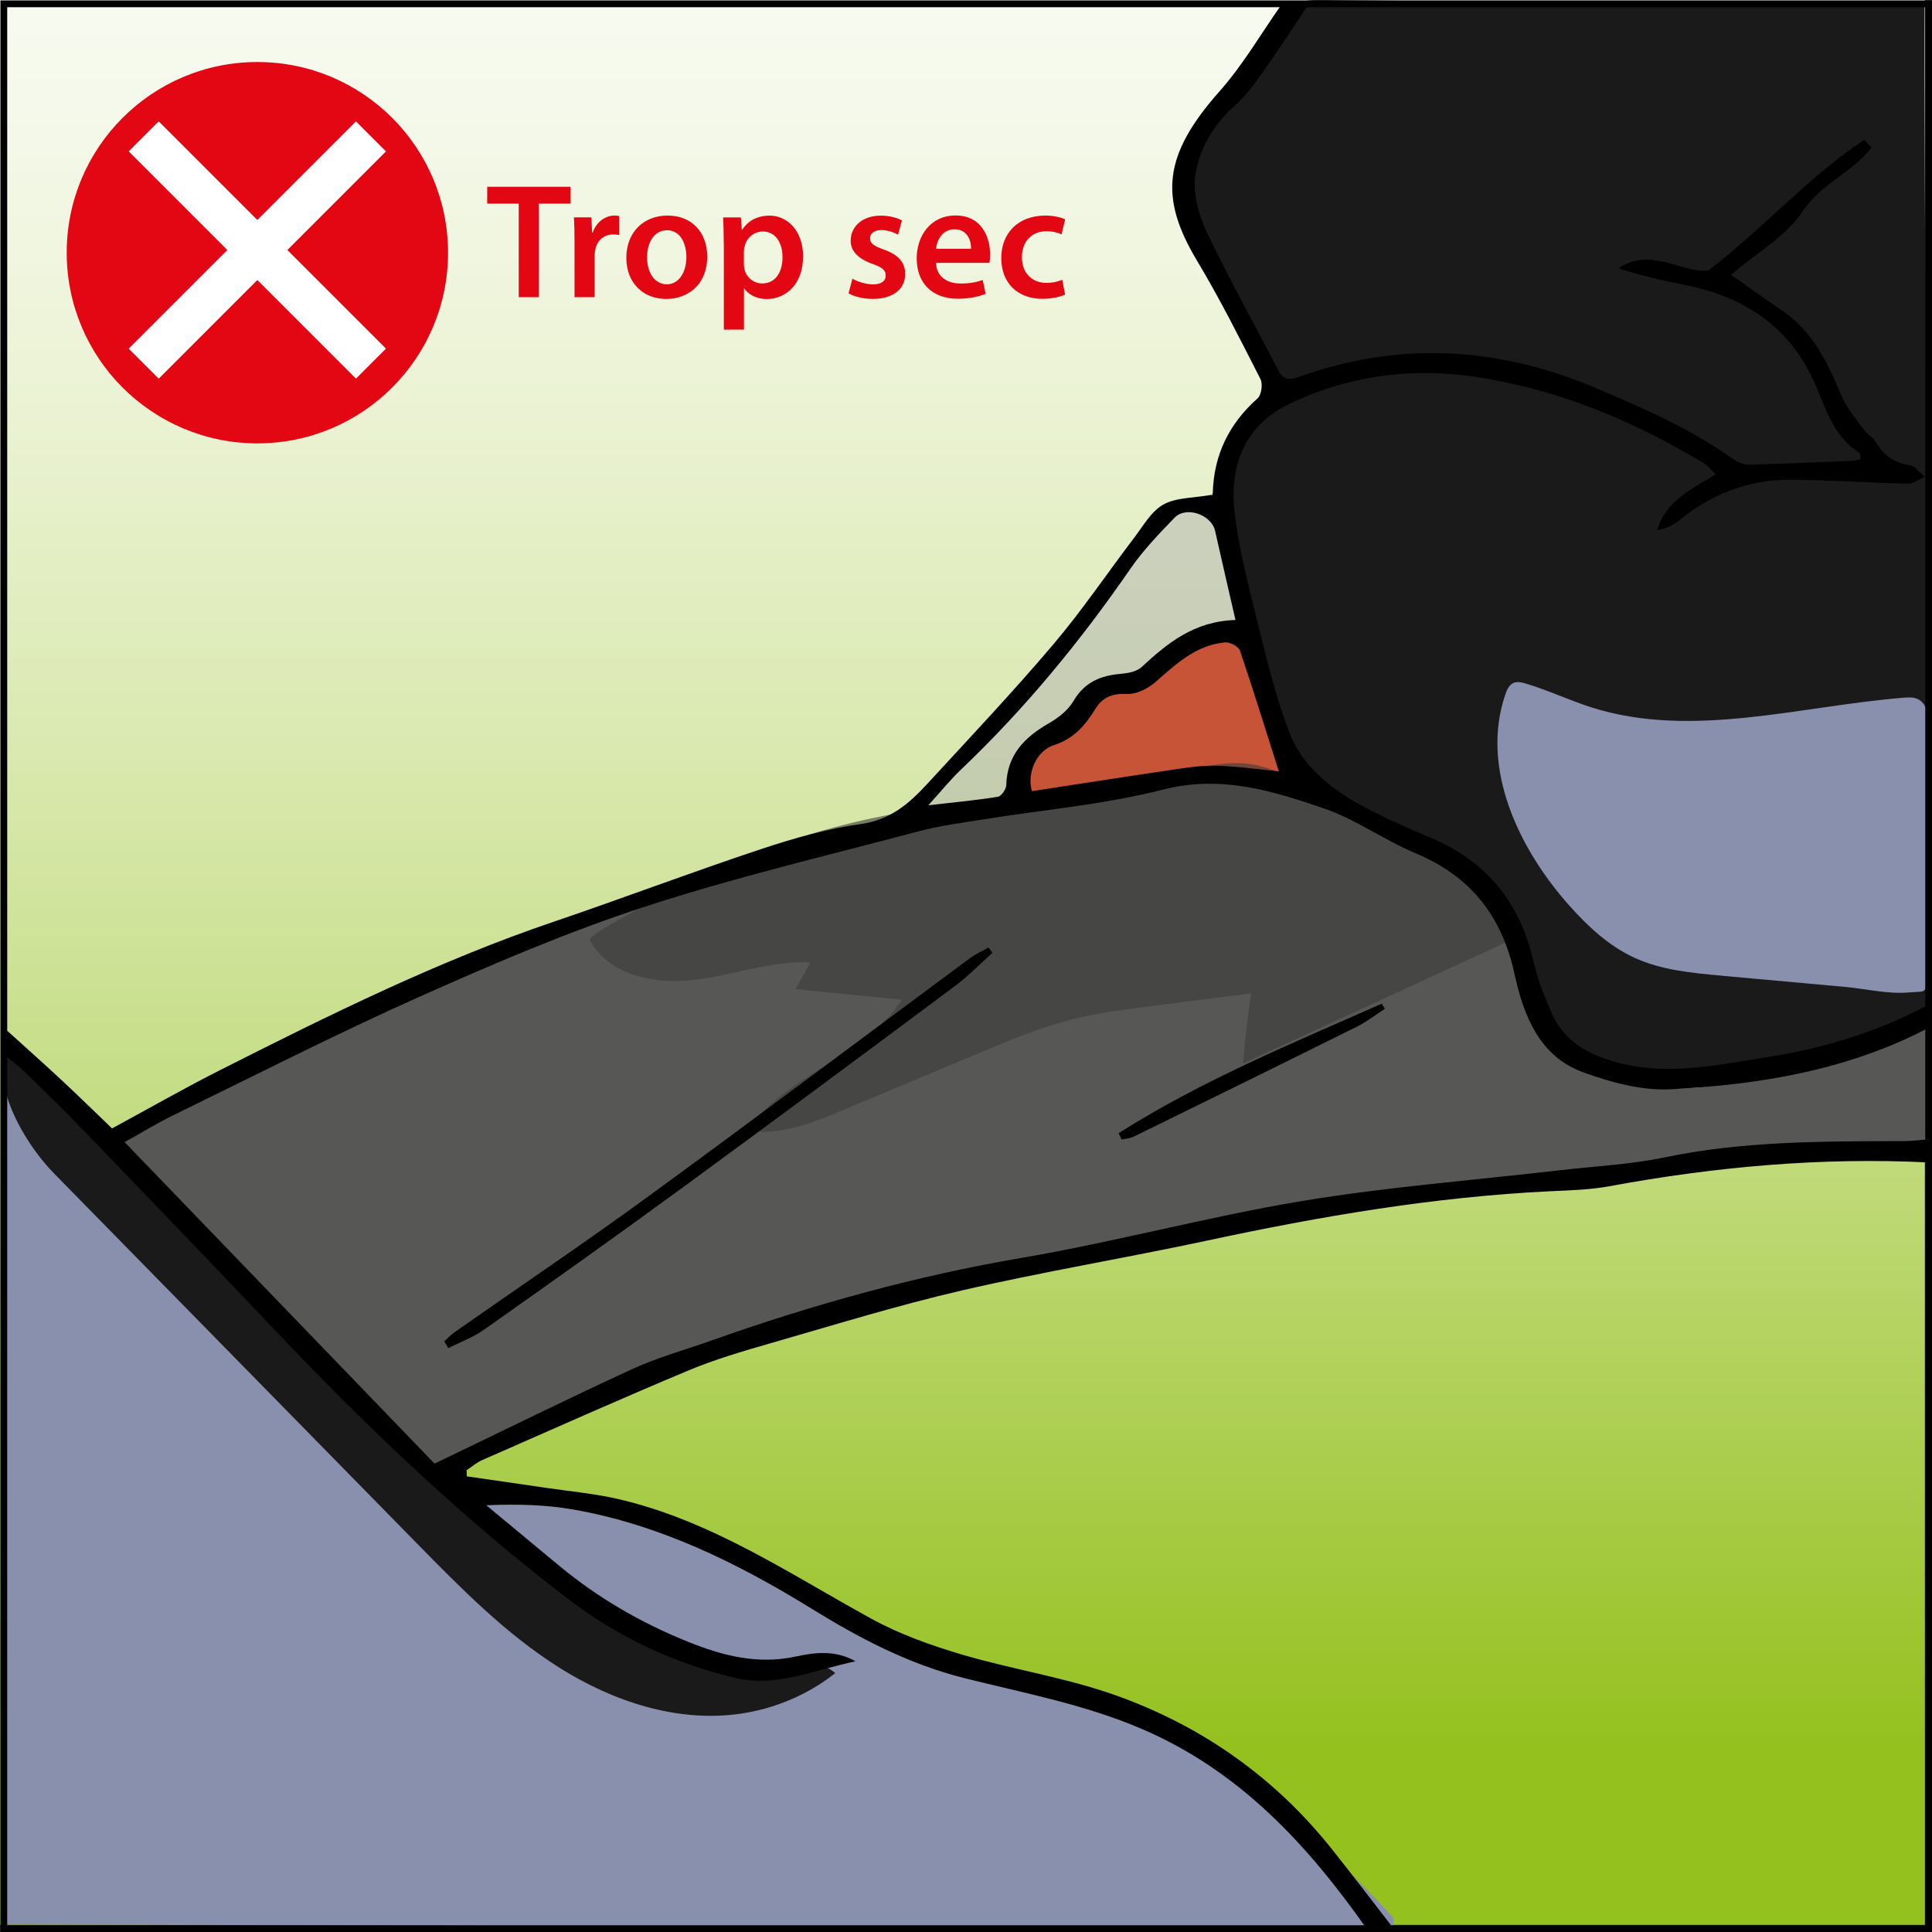 <?xml version="1.0" encoding="UTF-8"?><svg id="Calque_2" xmlns="http://www.w3.org/2000/svg" xmlns:xlink="http://www.w3.org/1999/xlink" viewBox="0 0 247.64 247.64"><rect x="0" y="0" width="247.64" height="247.64" fill="#333333" stroke="none"/><defs><style>.cls-1{fill:#3c3c3b;opacity:.61;}.cls-2{fill:#575756;}.cls-3{fill:#e30613;}.cls-4{fill:#b2b2b2;opacity:.51;}.cls-5{stroke:#fff;stroke-width:5.44px;}.cls-5,.cls-6{fill:none;stroke-miterlimit:10;}.cls-6{stroke:#010101;stroke-width:.87px;}.cls-7{fill:url(#Dégradé_sans_nom_3);}.cls-8{fill:#c75436;}.cls-9{fill:#1a1a1a;}.cls-10{fill:#8990ad;}</style><linearGradient id="Dégradé_sans_nom_3" x1="123.36" y1="-55.55" x2="123.36" y2="241.42" gradientUnits="userSpaceOnUse"><stop offset="0" stop-color="#fff"/><stop offset=".1" stop-color="#fcfdf9"/><stop offset=".23" stop-color="#f5f9eb"/><stop offset=".37" stop-color="#eaf2d2"/><stop offset=".51" stop-color="#dae9b0"/><stop offset=".66" stop-color="#c5dd85"/><stop offset=".81" stop-color="#acce50"/><stop offset=".94" stop-color="#95c11f"/></linearGradient></defs><g id="dessin_nb"><g><rect class="cls-7" width="246.72" height="246.72"/><path class="cls-9" d="M157.07,69.46c-.65-3.42-1.3-7.02-.16-10.31,1.15-3.35,3.95-5.82,6.64-8.13-3.97-7.23-7.97-14.51-10.61-22.33-1.04-3.09-1.86-6.54-.55-9.53,.72-1.64,2.01-2.94,3.21-4.27,3.09-3.42,5.75-7.22,7.9-11.29,.58-1.09,1.17-2.26,2.21-2.92C166.78,.01,168.12,0,169.38,.01c25.77,.22,51.54,.44,77.3,.66-.1,16,.53,101.3,.53,131.07-8.02,.02-16.24,5.2-24.15,6.56-3.01,.52-6.1,.39-9.15,.17-6.5-.48-13.9-2.02-17.07-7.72-2-3.61-1.75-8.04-3.23-11.89-4.19-10.95-18.03-12.82-26.39-19.29-8.12-6.28-8.4-20.93-10.16-30.12Z"/><path class="cls-10" d="M178.62,247.21L.49,246.66v-111.45s7.7,5.88,7.7,5.88c38.12,36.8,51.24,50.12,51.24,50.12,29.74,.95,54.48,18.53,54.48,18.53,12.09,5.95,24.76,7.15,24.76,7.15,16.76,2.94,39.95,28.94,39.95,28.94,0,0,0-1.38,0,0s0-1.38,0,0v1.38"/><path class="cls-10" d="M220.6,125.05c-3.8-.34-7.69-.71-11.15-2.31-3.22-1.49-5.88-3.96-8.24-6.6-6.62-7.4-11.48-17.77-8.25-27.16,.2-.58,.48-1.2,1.03-1.44,.49-.22,1.05-.08,1.56,.07,2.89,.86,5.63,2.17,8.5,3.08,12.82,4.05,26.57-.18,39.97-1.26,.6-.05,1.23-.08,1.78,.17,1.26,.58,1.43,2.27,1.42,3.66-.08,10.31,.49,20.85-.23,31.13-.22,3.16,.23,2.61-2.5,2.83-2.53,.21-5.45-.49-7.98-.72-5.3-.48-10.61-.96-15.91-1.44Z"/><path class="cls-9" d="M6.83,150.31c15.53,15.84,31.07,31.67,46.6,47.51,5.68,5.79,11.43,11.64,18.3,15.96s15.07,7.03,23.1,5.89c4.44-.63,8.71-2.43,12.23-5.21-2.04-1.94-5.3-.46-8.06,.1-4.61,.93-9.25-1.17-13.38-3.42-8.7-4.73-16.9-10.4-24.41-16.86-7.33-6.31-13.99-13.35-20.63-20.39-2.93-3.1-5.85-6.19-8.78-9.29-1.02,0-4.49-4.75-5.28-5.59-1.93-2.04-3.85-4.08-5.78-6.12-3.85-4.08-7.71-8.16-11.56-12.24-2.12-2.24-10.99-13.41-8.6-1.39,.81,4.09,3.85,8.6,6.26,11.05Z"/><path class="cls-2" d="M136.37,101.72c9.94-1.72,20.7-4.51,30.02-.66,15.18,6.27,22.63,9.61,27.98,20.4,1.78,3.6,2.46,8.93,5.09,11.96,3.47,3.99,8.89,5.88,14.18,6.09s10.51-1.09,15.59-2.58c5.64-1.66,12.51-3.02,17.97-5.19,0,0,.15,9.03-.49,15.39-4.64,.75-10.15,1.22-15.06,1.46-33.9,1.67-67.65,6.5-100.66,14.4-18.95,4.54-37.68,10.09-55.87,17.11-7.02,2.71-13.95,5.63-20.79,8.76,.51-.89-.26-1.95-.99-2.68-9.11-9.21-18.21-18.41-27.32-27.62-2.78-2.81-12.02-7.72-10.07-12.17,1.82-4.17,10.81-7.55,14.58-9.47,21.41-10.9,43.87-19.72,66.96-26.32,6.45-1.84,12.94-3.51,19.48-5,6.03-1.38,13.19-3.88,19.39-3.88Z"/><path class="cls-8" d="M132.2,96.92c1.33-1.39,3.15-2.24,4.44-3.67,1.19-1.32,1.91-3.09,3.39-4.06,1-.65,2.22-.84,3.36-1.2,4.45-1.38,7.82-5.25,12.29-6.55,.61-.18,1.24-.3,1.87-.23,2.33,.27,3.45,2.93,4.12,5.19,1.38,4.71,2.77,9.41,4.15,14.12-3.2-1.2-6.63-1.78-10.04-1.71-5.5,.12-10.76,1.9-16.15,2.81-3.28,.55-13.15,1.23-7.43-4.7Z"/><path class="cls-4" d="M142.48,73.28c2.38-3.42,5.01-7.18,9.05-8.2,.98-.25,2.04-.31,2.96,.11,1.78,.82,2.33,3.05,2.66,4.98,.55,3.22,1.1,6.44,1.65,9.66-3.79,1.94-7.57,3.89-11.36,5.83-3,1.54-6,3.08-8.82,4.92-3.68,2.4-7.17,5.5-8.6,9.65-.29,.84-.53,1.77-1.2,2.35-.56,.48-1.32,.63-2.04,.77-2.27,.43-9.26,3.31-8.76-.69,.35-2.81,6.32-7,8.22-9.08,5.86-6.4,11.28-13.19,16.25-20.3Z"/><path class="cls-1" d="M75.62,120.52c2.37,4.46,8.28,5.69,13.3,5.09s9.9-2.48,14.95-2.26l-1.89,3.44c4.54,.45,9.07,.9,13.61,1.35-4.7,7.34-14.84,9.6-19.8,16.76,4.18,.7,8.35-.97,12.26-2.61,5.86-2.45,11.71-4.91,17.57-7.36,3.96-1.66,7.94-3.33,12.11-4.35,3.1-.76,6.27-1.16,9.43-1.57,4.41-.56,8.81-1.12,13.22-1.68-.46,2.98-.81,5.97-1.04,8.98,11.25-5.18,22.51-10.37,33.76-15.55-1.37-6.93-8.33-11.05-14.6-14.3-3.75-1.95-7.51-3.89-11.26-5.84-2.17-1.13-4.39-2.27-6.81-2.65-2.9-.46-5.85,.21-8.73,.83-13.17,2.81-26.66,3.23-39.79,6.05-6.54,1.4-12.93,3.46-19.06,6.11-1.54,.67-17.72,8.62-17.23,9.55Z"/><g><path d="M175.17,247.21c-7.56-10.73-16.2-20.14-28.65-25.53-7.39-3.2-15.22-4.65-22.9-6.58-7.18-1.81-13.48-5.13-19.62-8.92-9.51-5.86-19.4-10.73-30.49-12.69-3.58-.63-7.26-.71-11.18-.55,3.11,2.58,6.23,5.17,9.34,7.75,4.97,4.12,10.47,7.31,16.47,9.73,4.51,1.82,9,2.98,13.91,1.9,2.52-.55,5.12-.81,7.62,.63-5.15,1.02-10.12,3.41-15.53,2.1-7.75-1.87-14.85-5.17-21.22-10.02-13.63-10.39-25.97-22.18-37.74-34.6-7.96-8.4-15.99-16.74-24.02-25.08-2.62-2.72-5.32-5.36-8.02-7.99-.81-.79-1.75-1.45-2.63-2.17,0-1.15,0-2.3,0-3.45,2.48,2.25,4.99,4.48,7.44,6.76,2.28,2.12,4.49,4.3,6.41,6.14,4.86-2.63,9.32-5.19,13.9-7.5,13.94-7.04,27.92-13.98,42.76-19.01,8.86-3.01,17.61-6.33,26.49-9.28,4.2-1.4,8.53-2.62,12.9-3.24,3.72-.53,6.12-2.61,8.4-5.09,5.45-5.92,10.99-11.78,16.19-17.91,3.71-4.37,6.93-9.16,10.41-13.73,1.14-1.5,2.17-3.35,3.71-4.21,1.63-.91,3.81-.82,6.22-1.25-.16,.3,.1,.03,.11-.25,.14-4.88,2.09-8.86,5.74-12.1,.5-.44,.69-1.85,.38-2.47-2.61-5.12-5.19-10.27-8.14-15.19-4.89-8.16-4.29-13.6,2.89-21.71,3.03-3.41,5.35-7.45,8-11.2,1.15,0,2.3,0,3.45,0-2.06,3.06-4.07,6.16-6.2,9.17-.99,1.4-2.07,2.79-3.35,3.92-2.71,2.4-4.49,5.48-5,8.85-.35,2.31,.41,5.07,1.44,7.26,2.84,6.01,6.12,11.8,9.16,17.72,.64,1.24,1.38,1.35,2.58,.92,12.82-4.59,25.35-3.98,37.94,1.31,6.25,2.63,12.36,5.31,17.89,9.24,.56,.4,1.35,.68,2.03,.66,4.42-.11,8.85-.3,13.27-.49,.3-.01,.6-.14,.96-.23-.05-.34,0-.69-.13-.77-3.45-2.17-4.36-5.86-5.91-9.28-3.15-6.93-8.9-10.71-16.25-12.21-2.91-.6-5.82-1.18-8.71-2.19,4.13-2.82,8.21,.73,11.5,.28,7.23-5.56,12.86-12.03,19.95-16.74,.31,.33,.62,.65,.94,.98-2.38,3.18-6.46,4.62-8.76,8.11-2.14,3.25-5.95,5.39-9.24,8.21,2.41,1.69,4.38,3.12,6.4,4.48,3.96,2.65,5.94,6.65,7.69,10.88,.66,1.59,1.83,2.97,2.85,4.39,.47,.66,1.29,1.09,1.68,1.77,.97,1.72,2.35,2.58,4.29,2.9,.71,.12,1.29,.97,1.93,1.49-.74,.3-1.49,.88-2.22,.86-5-.11-9.99-.47-14.99-.5-5.37-.03-10.13,1.81-14.3,5.23-.76,.63-1.71,1.03-2.8,1.24,1.09-3.71,4.3-5.22,7.51-7.16-.61-.58-.98-1.08-1.48-1.39-9.16-5.55-18.95-9.59-29.55-11.14-8.2-1.2-16.34-.06-23.8,3.59-5.55,2.71-7.56,7.9-6.84,13.86,.52,4.3,1.57,8.56,2.62,12.78,1.29,5.15,2.48,10.36,4.36,15.3,1.86,4.89,6.08,7.84,10.63,10.16,2.49,1.27,5.05,2.39,7.63,3.47,7.13,3.01,11.37,8.33,13.08,15.85,.5,2.23,1.38,4.39,2.29,6.5,1.19,2.77,3.33,4.55,6.17,5.66,7.23,2.84,14.47,1.16,21.65,.03,7.17-1.12,14.09-3.26,20.54-6.7v2.96c-10.35,5.44-21.63,7.29-33.08,7.89-3.71,.19-7.68-.89-11.24-2.19-5.65-2.07-7.63-7.36-8.78-12.62-1.63-7.46-5.66-12.51-12.69-15.45-4-1.67-7.62-4.33-11.7-5.73-6.62-2.27-13.21-4.32-20.62-2.43-7.6,1.94-15.52,2.6-23.3,3.86-2.67,.43-5.37,.78-7.98,1.47-11.75,3.12-23.61,5.91-35.16,9.68-9.82,3.2-19.38,7.3-28.82,11.51-10.72,4.79-21.19,10.13-31.75,15.28-1.9,.93-3.72,2.05-6.13,3.39,13.54,14.05,26.85,27.86,39.73,41.21,8.87-4.26,17.03-8.3,25.3-12.1,3.27-1.5,6.78-2.47,10.19-3.68,12.95-4.59,26.11-8.26,39.7-10.58,12.06-2.06,23.93-5.29,36-7.3,10.92-1.81,22.01-2.66,33.02-3.94,4.49-.52,9.04-.73,13.44-1.65,10.16-2.12,20.42-2.06,30.7-2.09,1.06,0,2.11-.15,3.17-.22v2.96c-13.78-.69-27.41,.55-40.96,3.05-2.49,.46-5.06,.52-7.6,.64-14.82,.72-29.38,3.2-43.87,6.31-10.44,2.24-21,3.98-31.4,6.38-8.3,1.92-16.46,4.44-24.66,6.8-3.55,1.02-7.12,2.07-10.52,3.49-8.85,3.71-17.62,7.62-26.41,11.48-.71,.31-1.33,.86-1.99,1.29,0,.26,.02,.53,.02,.79,3.42,.5,6.84,.98,10.26,1.49,3.07,.45,6.18,.73,9.19,1.43,11.89,2.76,21.88,9.55,32.37,15.31,3.62,1.99,7.62,3.42,11.6,4.6,6.53,1.93,13.36,2.96,19.76,5.24,11.03,3.93,20.41,10.52,27.75,19.77,2.66,3.34,5.24,6.74,7.86,10.12h-3.45Zm-16.81-167.74c-.94-4.1-1.79-7.76-2.61-11.42-.46-2.08-3.7-3.23-5.2-1.69-1.99,2.06-4.01,4.16-5.63,6.5-6.41,9.3-13.53,17.97-21.72,25.76-1.34,1.27-2.51,2.73-4.21,4.6,3.46-.4,6.21-.65,8.92-1.09,.44-.07,1.05-.97,1.07-1.49,.1-3.84,2.3-6.11,5.41-7.9,1.22-.7,2.5-1.68,3.19-2.86,1.42-2.44,3.48-3.29,6.1-3.51,.91-.08,2.03-.29,2.65-.87,3.31-3.05,6.7-5.87,12.03-6.03Zm5.56,19.41c-1.64-5.16-3.24-10.35-4.99-15.5-.18-.52-1.3-1.1-1.92-1.04-3.75,.35-6.31,2.82-8.99,5.15-.94,.81-2.39,1.51-3.57,1.46-1.88-.08-3.12,.39-4.1,1.99-1.25,2.04-2.74,3.76-5.24,4.56-2.26,.72-3.52,3.59-2.84,5.91,5.7-.87,11.43-1.78,17.17-2.62,2.09-.31,4.2-.68,6.29-.64,2.91,.06,5.81,.49,8.19,.72Z"/><path d="M56.93,171.94c.45-.4,.86-.85,1.35-1.19,8.33-5.84,16.77-11.52,24.99-17.52,13.74-10.03,27.34-20.25,41.01-30.38,.74-.55,1.61-.94,2.42-1.4l.51,.68c-1.6,1.43-3.11,2.99-4.82,4.27-11.73,8.74-23.47,17.47-35.28,26.1-8.28,6.06-16.66,12-25.04,17.92-1.4,.99-3.07,1.6-4.61,2.38-.17-.29-.34-.58-.51-.87Z"/><path d="M143.38,145.25c10.64-6.75,22.26-11.52,33.73-16.6,.13,.22,.26,.43,.4,.65-1.18,.76-2.29,1.65-3.54,2.27-9.53,4.74-19.09,9.44-28.65,14.12-.46,.23-1.03,.25-1.55,.37-.13-.27-.26-.54-.39-.81Z"/></g><rect class="cls-6" x=".49" y=".49" width="246.72" height="246.72"/><circle class="cls-3" cx="32.99" cy="32.39" r="24.44"/><g><path class="cls-3" d="M66.48,26.1h-4.03v-2.16h10.69v2.16h-4.07v11.99h-2.58v-11.99Z"/><path class="cls-3" d="M73.64,31.16c0-1.39-.02-2.37-.08-3.3h2.25l.08,1.95h.08c.5-1.45,1.7-2.18,2.79-2.18,.25,0,.4,.02,.61,.06v2.44c-.21-.04-.44-.08-.76-.08-1.24,0-2.08,.8-2.31,1.95-.04,.23-.08,.5-.08,.8v5.29h-2.58v-6.93Z"/><path class="cls-3" d="M90.65,32.88c0,3.76-2.65,5.44-5.25,5.44-2.9,0-5.12-2-5.12-5.27s2.2-5.42,5.29-5.42,5.08,2.14,5.08,5.25Zm-7.71,.1c0,1.97,.97,3.46,2.54,3.46,1.47,0,2.5-1.45,2.5-3.51,0-1.6-.71-3.42-2.48-3.42s-2.56,1.76-2.56,3.46Z"/><path class="cls-3" d="M92.77,31.27c0-1.34-.04-2.44-.08-3.4h2.27l.13,1.58h.04c.76-1.16,1.95-1.81,3.51-1.81,2.35,0,4.3,2.02,4.3,5.21,0,3.7-2.33,5.48-4.66,5.48-1.28,0-2.35-.55-2.88-1.37h-.04v5.29h-2.58v-10.98Zm2.58,2.54c0,.25,.02,.48,.08,.71,.25,1.05,1.18,1.81,2.27,1.81,1.64,0,2.6-1.36,2.6-3.38,0-1.81-.88-3.28-2.54-3.28-1.07,0-2.06,.78-2.31,1.91-.06,.21-.1,.44-.1,.65v1.58Z"/><path class="cls-3" d="M109.27,35.72c.59,.36,1.7,.73,2.62,.73,1.13,0,1.64-.46,1.64-1.13s-.42-1.05-1.68-1.49c-1.99-.69-2.83-1.78-2.81-2.98,0-1.81,1.49-3.21,3.86-3.21,1.13,0,2.12,.29,2.71,.61l-.5,1.83c-.44-.25-1.26-.59-2.16-.59s-1.43,.44-1.43,1.07,.48,.97,1.78,1.43c1.85,.67,2.71,1.62,2.73,3.13,0,1.85-1.45,3.19-4.16,3.19-1.24,0-2.35-.29-3.11-.71l.5-1.87Z"/><path class="cls-3" d="M119.98,33.7c.06,1.85,1.51,2.64,3.15,2.64,1.2,0,2.06-.17,2.83-.46l.38,1.78c-.88,.36-2.1,.63-3.57,.63-3.32,0-5.27-2.04-5.27-5.17,0-2.83,1.72-5.5,5-5.5s4.41,2.73,4.41,4.98c0,.48-.04,.86-.08,1.09h-6.84Zm4.49-1.81c.02-.94-.4-2.5-2.12-2.5-1.6,0-2.27,1.45-2.37,2.5h4.49Z"/><path class="cls-3" d="M136.51,37.77c-.55,.25-1.62,.53-2.9,.53-3.19,0-5.27-2.04-5.27-5.21s2.1-5.46,5.69-5.46c.94,0,1.91,.21,2.5,.48l-.46,1.93c-.42-.19-1.03-.4-1.95-.4-1.97,0-3.15,1.45-3.13,3.32,0,2.1,1.36,3.3,3.13,3.3,.9,0,1.53-.19,2.04-.4l.36,1.91Z"/></g><g><line class="cls-5" x1="18.42" y1="46.61" x2="47.55" y2="17.48"/><line class="cls-5" x1="18.42" y1="17.48" x2="47.55" y2="46.61"/></g></g></g></svg>